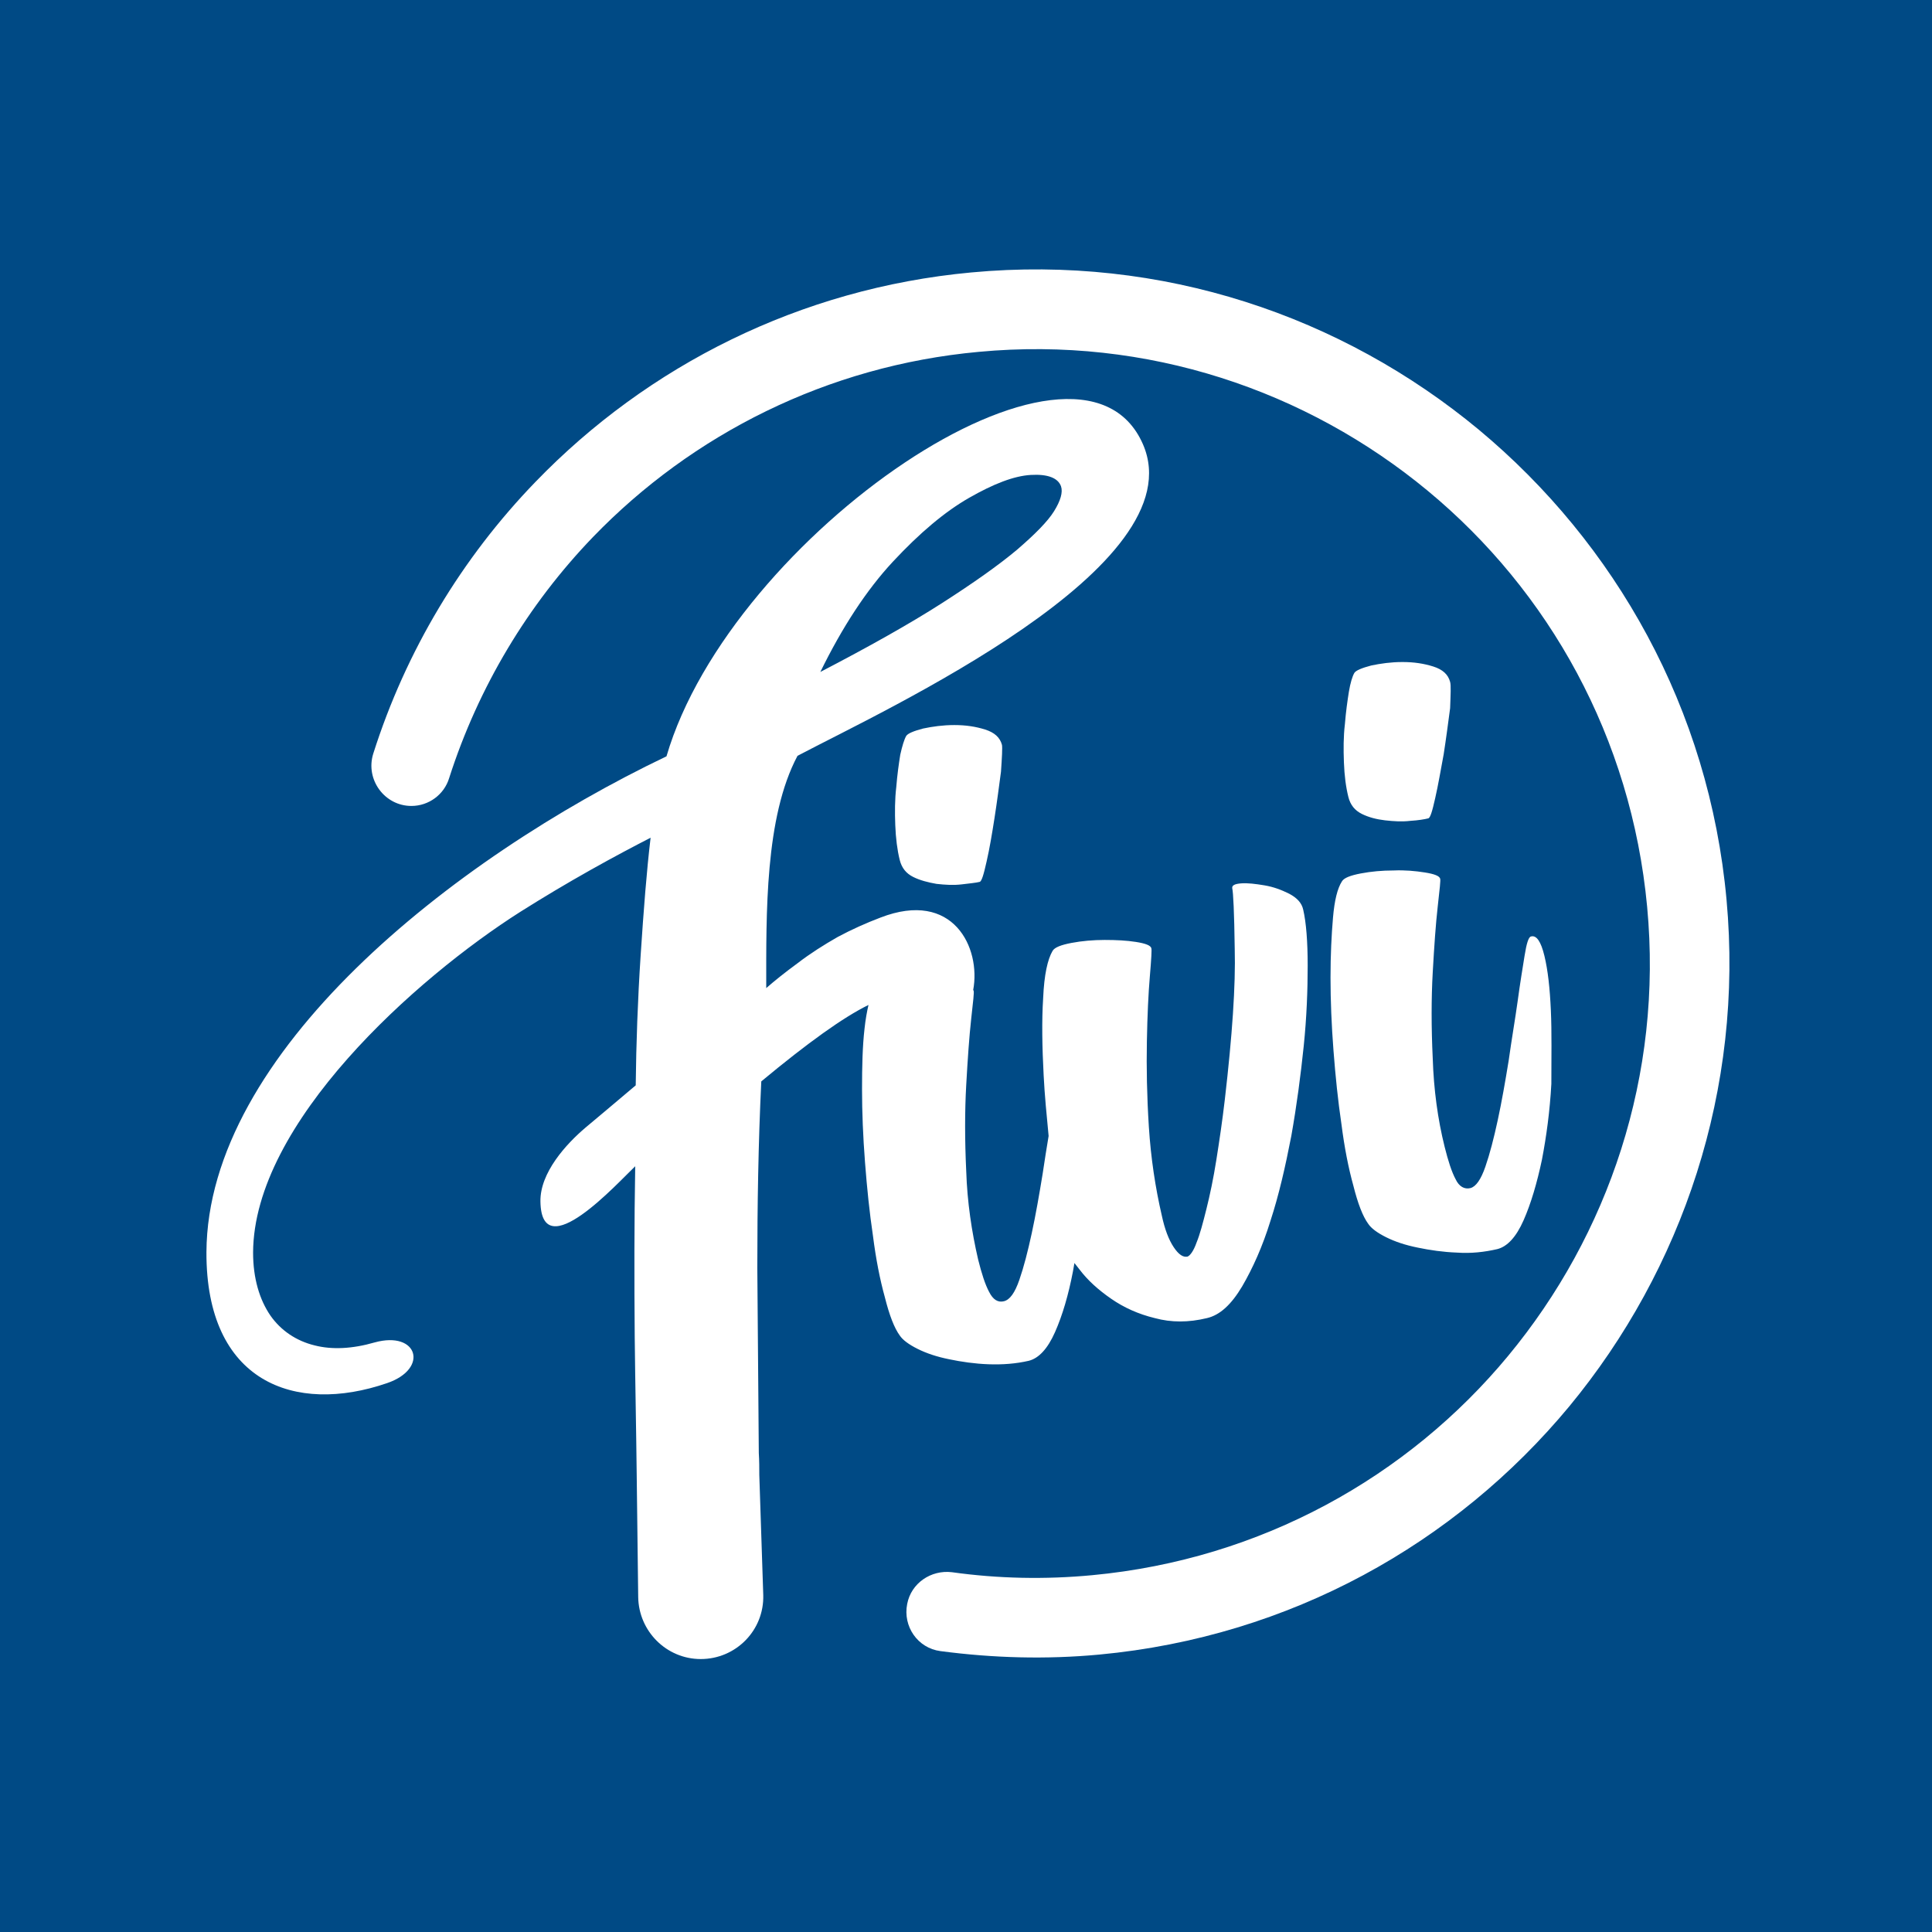 <?xml version="1.0" encoding="utf-8"?>
<!-- Generator: Adobe Illustrator 27.4.1, SVG Export Plug-In . SVG Version: 6.00 Build 0)  -->
<svg version="1.1" id="Layer_1" xmlns="http://www.w3.org/2000/svg" xmlns:xlink="http://www.w3.org/1999/xlink" x="0px" y="0px"
	 viewBox="0 0 389.3 389.3" style="enable-background:new 0 0 389.3 389.3;" xml:space="preserve">
<style type="text/css">
	.st0{fill:#004A85;}
	.st1{fill-rule:evenodd;clip-rule:evenodd;fill:#FFFFFF;}
</style>
<rect class="st0" width="389.3" height="389.3"/>
<path class="st1" d="M316.2,283.4c-22.9,27.6-56.2,46.4-94.7,50c-10.7,1-21.4,0.7-32-0.7c-4.6-0.6-7.6-5-6.7-9.5
	c0.8-4.2,4.8-6.9,9-6.4c9.3,1.3,18.8,1.5,28.3,0.6c34-3.2,63.6-19.8,83.8-44.2c20.2-24.4,31.2-56.5,28-90.5
	c-3.2-34.1-19.8-63.6-44.2-83.8c-24.4-20.2-56.5-31.2-90.5-28c-30.5,2.8-57.7,16.6-77.7,37.3c-13.1,13.6-23.1,30.2-29,48.6
	c-1,3.3-4.1,5.6-7.6,5.6l0,0c-5.4,0-9.3-5.3-7.7-10.5c6.6-20.8,17.9-39.5,32.7-54.8c22.6-23.4,53.3-39,87.8-42.2
	c38.5-3.6,74.7,8.8,102.3,31.7c27.5,22.9,46.4,56.2,49.9,94.7C351.4,219.5,339,255.8,316.2,283.4z"/>
<path class="st1" d="M312.5,203.6c-0.2-4.5-0.6-8.1-1.3-11c-0.7-2.9-1.6-4.2-2.7-3.9c-0.5,0.1-0.9,1.4-1.3,3.9s-0.9,5.5-1.4,9.2
	c-0.5,3.6-1.2,7.6-1.8,11.9c-0.7,4.3-1.4,8.3-2.2,12s-1.6,6.8-2.5,9.4c-0.9,2.6-1.9,4-3,4.3c-1.2,0.3-2.3-0.3-3-1.8
	c-0.8-1.5-1.5-3.7-2.2-6.5c-1.4-5.6-2.2-11.6-2.4-17.8c-0.3-6.3-0.3-12.1,0-17.4c0.3-5.3,0.6-9.7,1-13.2s0.6-5.4,0.5-5.6
	c-0.1-0.6-1.2-1-3.1-1.3s-4-0.5-6.3-0.4c-2.3,0-4.5,0.2-6.6,0.6c-2.1,0.4-3.4,0.9-3.8,1.6c-0.9,1.4-1.5,3.8-1.8,7.3
	s-0.5,7.5-0.5,12.1s0.2,9.5,0.6,14.7s0.9,10.1,1.6,14.8c0.6,4.7,1.4,8.8,2.4,12.4c0.9,3.6,1.9,6.2,3,7.7c0.6,0.9,1.8,1.8,3.6,2.7
	c1.8,0.9,3.9,1.6,6.4,2.1c2.4,0.5,5.1,0.9,7.9,1c2.8,0.2,5.5-0.1,8.1-0.7c2-0.5,3.8-2.4,5.3-5.8c1.5-3.4,2.7-7.5,3.7-12.2
	c0.9-4.7,1.6-9.8,1.9-15.3C312.6,213,312.7,208,312.5,203.6z M201.9,150.1c-0.4-1.5-1.5-2.5-3.4-3.1s-3.9-0.9-6.2-0.9
	s-4.4,0.3-6.3,0.7c-1.9,0.5-3.1,1-3.4,1.5c-0.4,0.7-0.8,2-1.2,3.8c-0.3,1.9-0.6,4-0.8,6.5c-0.3,2.5-0.3,5.1-0.2,7.7
	c0.1,2.6,0.4,5,0.9,7c0.4,1.6,1.3,2.7,2.7,3.4s3,1.1,4.7,1.4c1.8,0.2,3.4,0.3,5.1,0.1c1.6-0.2,2.8-0.3,3.6-0.5
	c0.4-0.1,0.8-1.4,1.4-4.1c0.6-2.6,1.1-5.6,1.6-8.8s0.9-6.3,1.3-9.3C201.9,152.6,202,150.7,201.9,150.1z M153,297.2
	c0-1.4,0-2.9-0.1-4.4c-0.1-12.2-0.2-24.6-0.3-37.3c0-12.6,0.2-25.2,0.8-37.6c9.4-7.8,16.5-12.9,21.6-15.4c-0.3,1.3-0.6,2.9-0.8,4.8
	c-0.4,3.5-0.5,7.5-0.5,12.2c0,4.6,0.2,9.5,0.6,14.7c0.4,5.2,0.9,10.1,1.6,14.8c0.6,4.7,1.4,8.8,2.4,12.4c0.9,3.6,1.9,6.2,3,7.7
	c0.6,0.9,1.8,1.8,3.6,2.7c1.8,0.9,3.9,1.6,6.4,2.1c2.4,0.5,5.1,0.9,7.9,1c2.8,0.1,5.5-0.1,8.1-0.7c2-0.5,3.8-2.4,5.3-5.8
	s2.7-7.5,3.6-12.2c0.1-0.6,0.2-1.2,0.3-1.7c0.3,0.4,0.7,0.9,1.1,1.4c1.6,2.1,3.7,4,6.3,5.8c2.6,1.8,5.5,3.1,8.8,3.9
	c3.3,0.9,6.8,0.9,10.5,0c2.6-0.6,4.9-2.7,7.1-6.4c2.1-3.6,4.1-8,5.7-13.2c1.7-5.2,3-10.9,4.2-17.1c1.1-6.2,1.9-12.3,2.5-18.1
	s0.8-11.3,0.8-16.2s-0.3-8.7-0.9-11.3c-0.3-1.4-1.3-2.4-2.8-3.2c-1.6-0.8-3.2-1.4-5-1.7c-1.8-0.3-3.4-0.5-4.7-0.4s-1.9,0.4-1.8,1
	c0.2,0.8,0.4,4.8,0.5,12.2c0.2,7.3-0.5,17.5-2,30.4c-0.5,4.3-1.1,8.3-1.7,12.1c-0.6,3.8-1.3,7.1-2,9.9c-0.7,2.8-1.3,5.1-2,6.8
	c-0.6,1.7-1.3,2.6-1.8,2.8c-0.9,0.2-1.8-0.4-2.8-1.9s-1.8-3.6-2.4-6.4c-1.3-5.6-2.2-11.6-2.6-17.8c-0.4-6.3-0.5-12-0.4-17.3
	s0.3-9.6,0.6-13.1s0.4-5.4,0.3-5.6c-0.1-0.6-1.2-1-3.1-1.3c-1.9-0.3-4-0.4-6.3-0.4s-4.6,0.2-6.7,0.6c-2.1,0.4-3.4,0.9-3.8,1.6
	c-1,1.7-1.7,4.8-1.9,9.5c-0.3,4.6-0.2,9.9,0.1,15.6c0.2,4,0.6,8,1,12.2c-0.4,2.4-0.8,4.9-1.2,7.6c-0.7,4.3-1.4,8.3-2.2,12
	s-1.6,6.8-2.5,9.4c-0.9,2.6-1.9,4-3.1,4.3c-1.2,0.3-2.2-0.3-3-1.9c-0.8-1.5-1.5-3.7-2.2-6.5c-1.3-5.6-2.2-11.6-2.4-17.8
	c-0.3-6.3-0.3-12.1,0-17.4c0.3-5.3,0.6-9.7,1-13.3c0.4-3.5,0.6-5.4,0.5-5.6c0-0.1,0-0.1-0.1-0.2c1.6-8.5-4-20.3-18.7-14.6
	c-2.9,1.1-5.8,2.4-8.6,3.9c-2.8,1.6-5.5,3.3-8.1,5.3c-2.6,1.9-4.7,3.6-6.3,5c0-14.9-0.3-34.4,6.3-46.8c17.6-9.3,80.4-38.1,69.6-62.8
	c-12.9-29.5-83,18.4-96,62.9c-43.5,20.8-92.5,59.9-92.7,99.9c-0.1,26.2,17.8,32.8,36.4,26.4c8.5-2.9,6.2-10.6-2.5-8.2
	c-4.5,1.3-8.6,1.5-12.1,0.6c-3.7-0.9-6.8-3-8.9-6c-2.2-3.2-3.5-7.5-3.5-12.7c0.1-26.1,32.8-55.3,53.9-68.7c4.6-2.9,9.3-5.7,14.1-8.4
	c4.8-2.7,8.8-4.8,12.1-6.5c-0.8,6.7-1.4,14.5-2,23.6s-0.9,17.8-1,26.3c-4.4,3.7-7.8,6.6-10.1,8.5c-3.9,3.3-9.2,9.1-9.1,14.9
	c0.2,13.3,15.6-3.8,19.1-7.1c-0.2,11.3-0.2,22.8-0.1,34.5c0.1,9.4,0.3,18.6,0.4,27.8l0.3,24.5c0.1,6.9,5.7,12.5,12.6,12.5l0,0
	c7.1,0,12.8-5.8,12.6-12.9L153,297.2z M179.9,113.2c5.4-5.8,10.5-10.1,15.4-12.9s9-4.4,12.4-4.6s5.5,0.6,6.1,2.3
	c0.4,1.2-0.1,2.9-1.4,5c-1.3,2.1-3.9,4.7-7.5,7.8c-3.7,3.1-8.8,6.7-15.2,10.8c-6.4,4.1-14.6,8.7-24.4,13.8
	C169.7,126.4,174.6,118.9,179.9,113.2z M292.2,137.4c-0.4-1.5-1.5-2.5-3.4-3.1s-3.9-0.9-6.2-0.9c-2.3,0-4.4,0.3-6.3,0.7
	c-1.9,0.5-3.1,1-3.4,1.5c-0.4,0.7-0.8,2-1.1,3.8c-0.3,1.9-0.6,4-0.8,6.5c-0.3,2.5-0.3,5.1-0.2,7.7c0.1,2.7,0.4,5,0.9,7
	c0.4,1.6,1.3,2.7,2.7,3.4c1.4,0.7,3,1.1,4.7,1.3c1.8,0.2,3.4,0.3,5.1,0.1c1.6-0.1,2.8-0.3,3.6-0.5c0.4-0.1,0.8-1.4,1.4-4.1
	c0.6-2.6,1.1-5.6,1.7-8.8c0.5-3.2,0.9-6.3,1.3-9.3C292.3,139.9,292.4,138.1,292.2,137.4z"/>
</svg>
